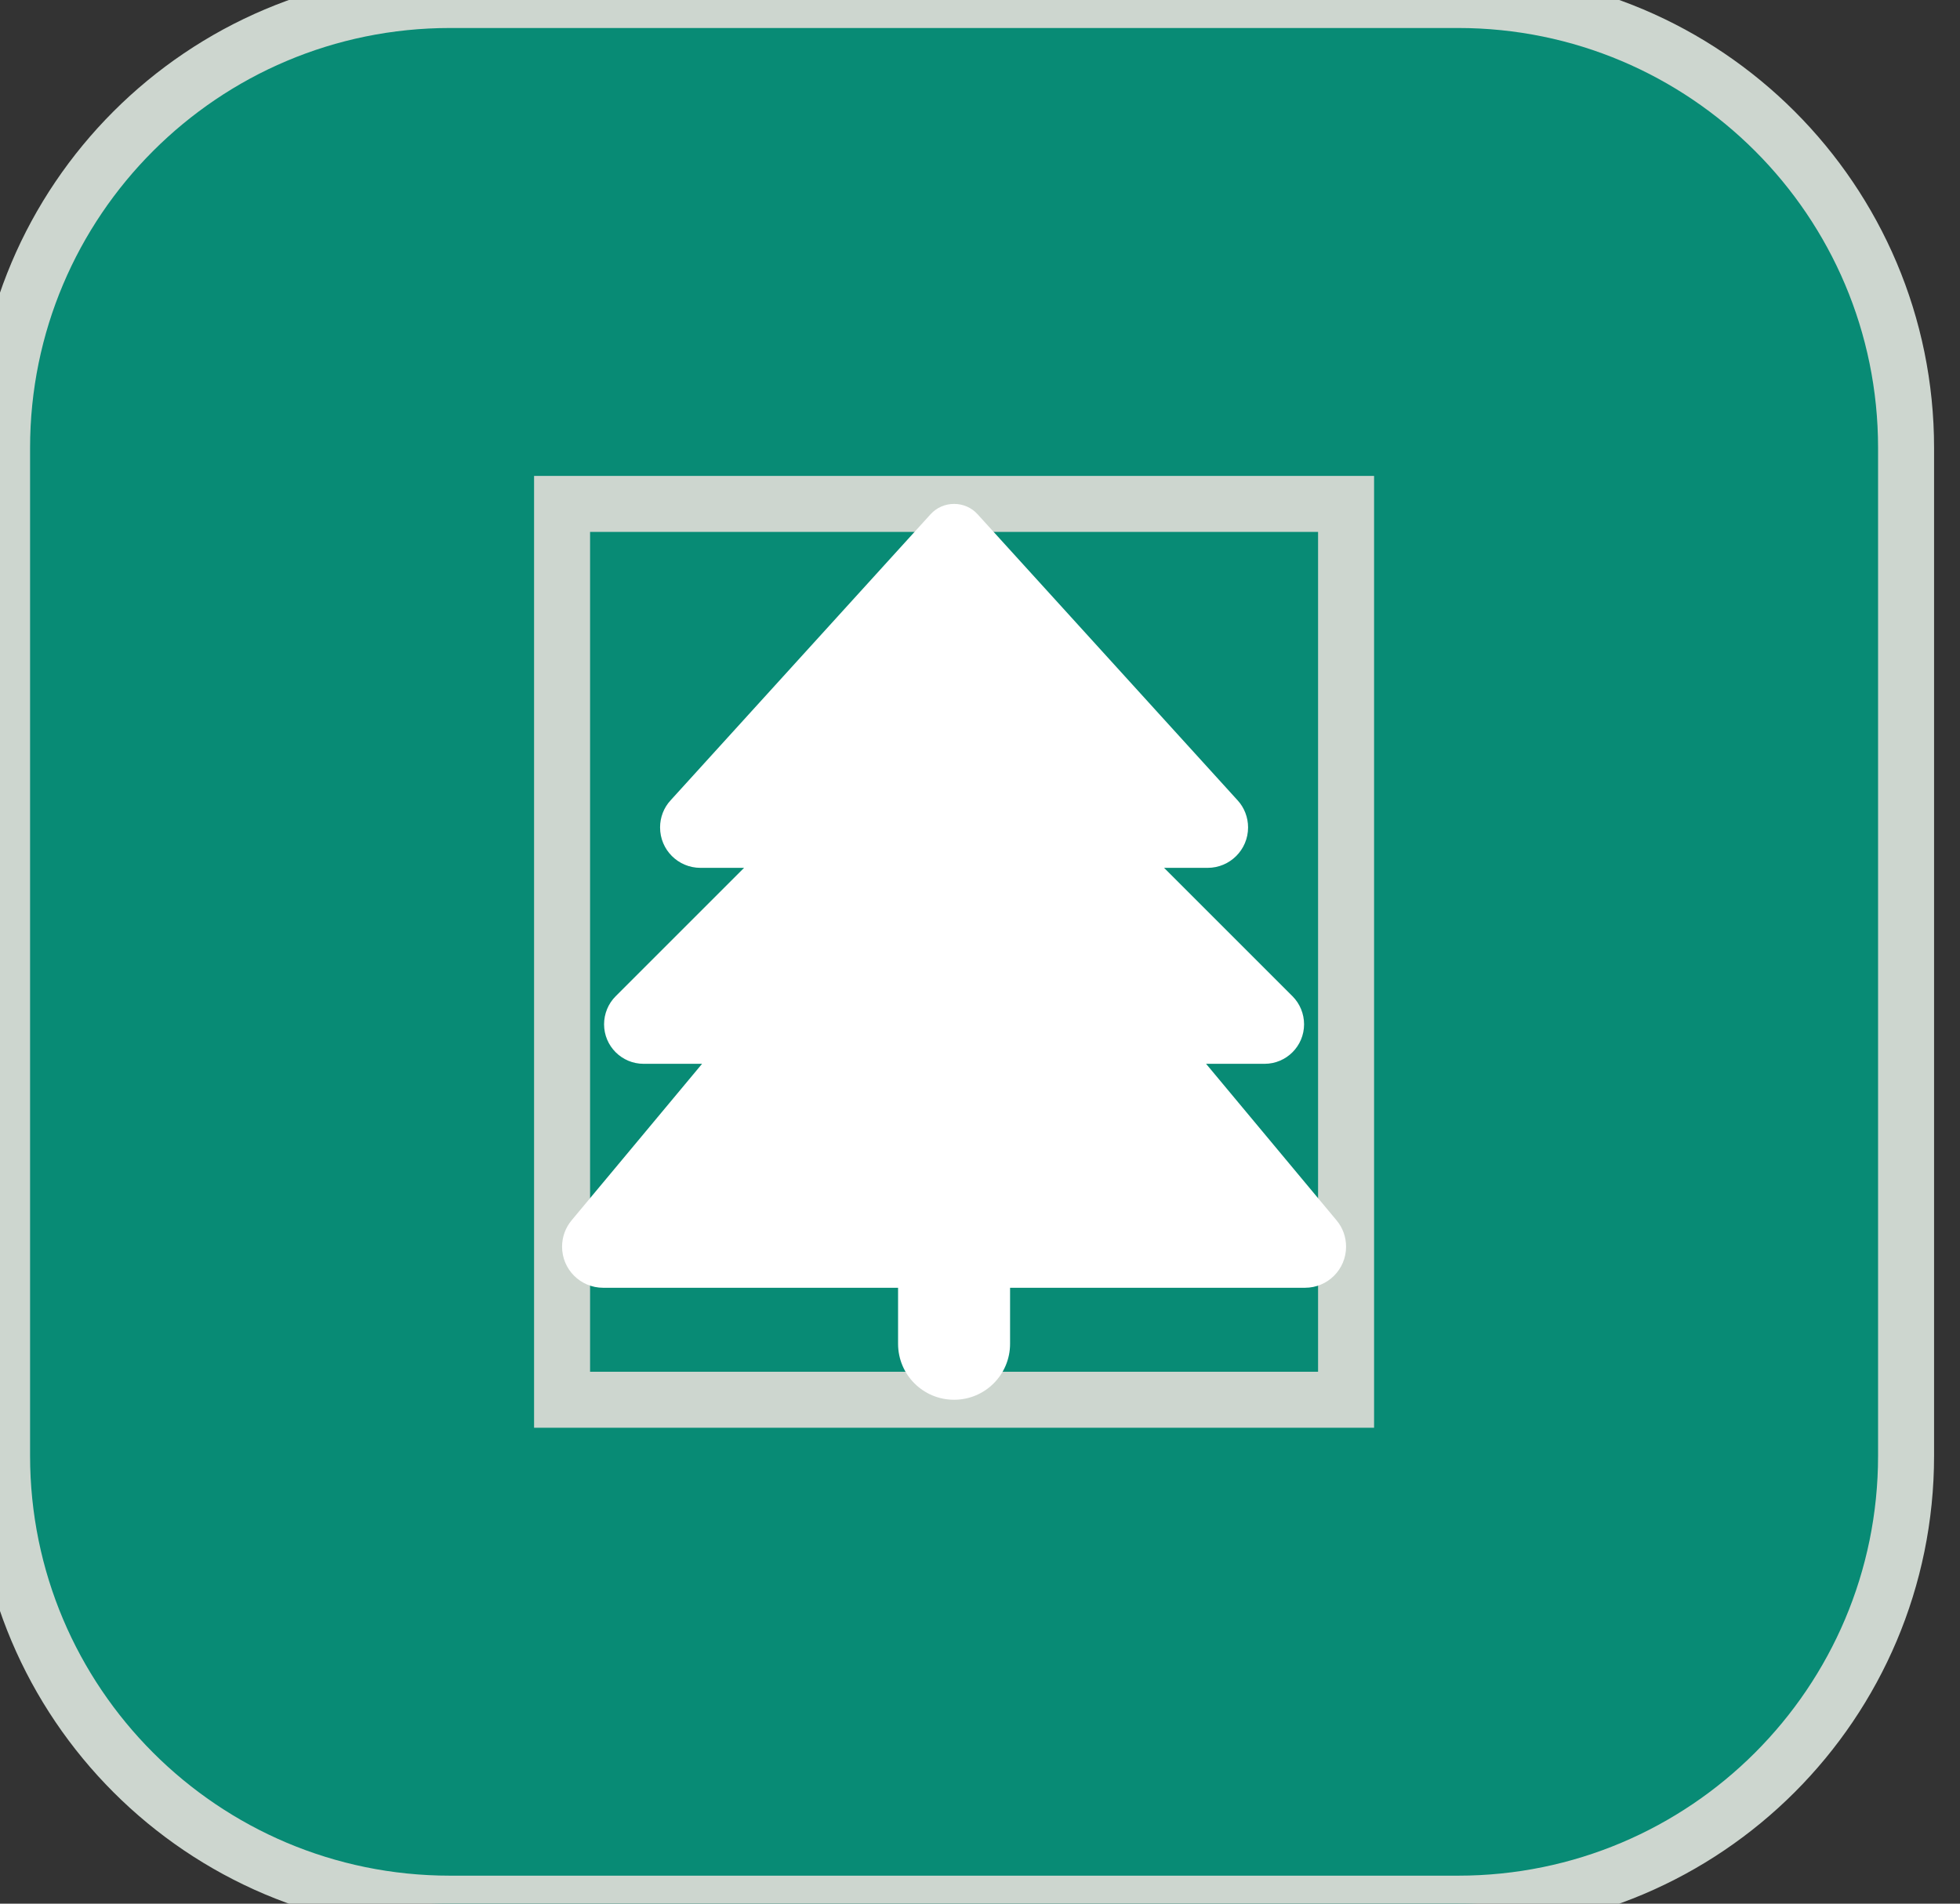 <?xml version="1.0" encoding="UTF-8"?>
<svg xmlns="http://www.w3.org/2000/svg" width="35" height="34" viewBox="0 0 35 34" fill="none">
  <rect x="0" y="0" width="35" height="34" fill="#333333" stroke="none"/>
  <path d="M26.037 0C30.455 0 34.037 3.582 34.037 8V26C34.037 30.418 30.455 34 26.037 34H8.037C3.619 34 0.037 30.418 0.037 26V8C0.037 3.582 3.619 0 8.037 0H26.037Z" fill="#088B75"></path>
  <path d="M26.037 0C30.455 0 34.037 3.582 34.037 8V26C34.037 30.418 30.455 34 26.037 34H8.037C3.619 34 0.037 30.418 0.037 26V8C0.037 3.582 3.619 0 8.037 0H26.037Z" stroke="#CDD6CF"></path>
  <path d="M24.037 25H10.037V9H24.037V25Z" stroke="#CDD6CF"></path>
  <g clip-path="url(#clip0_230_10158)">
    <path d="M16.618 9.184L11.975 14.294C11.853 14.425 11.787 14.6 11.787 14.778C11.787 15.178 12.109 15.5 12.509 15.5H13.287L10.993 17.794C10.862 17.925 10.787 18.106 10.787 18.294C10.787 18.684 11.103 19 11.493 19H12.537L10.206 21.797C10.097 21.928 10.037 22.094 10.037 22.266C10.037 22.672 10.365 23 10.771 23H16.037V24C16.037 24.553 16.484 25 17.037 25C17.59 25 18.037 24.553 18.037 24V23H23.303C23.709 23 24.037 22.672 24.037 22.266C24.037 22.094 23.978 21.928 23.868 21.797L21.537 19H22.581C22.971 19 23.287 18.684 23.287 18.294C23.287 18.106 23.212 17.925 23.081 17.794L20.787 15.5H21.565C21.962 15.5 22.287 15.178 22.287 14.778C22.287 14.6 22.221 14.425 22.1 14.294L17.456 9.184C17.35 9.066 17.197 9 17.037 9C16.878 9 16.725 9.066 16.618 9.184Z" fill="white"></path>
  </g>
  <defs>
    <clipPath id="clip0_230_10158">
      <path d="M10.037 9H24.037V25H10.037V9Z" fill="white"></path>
    </clipPath>
  </defs>
</svg>
